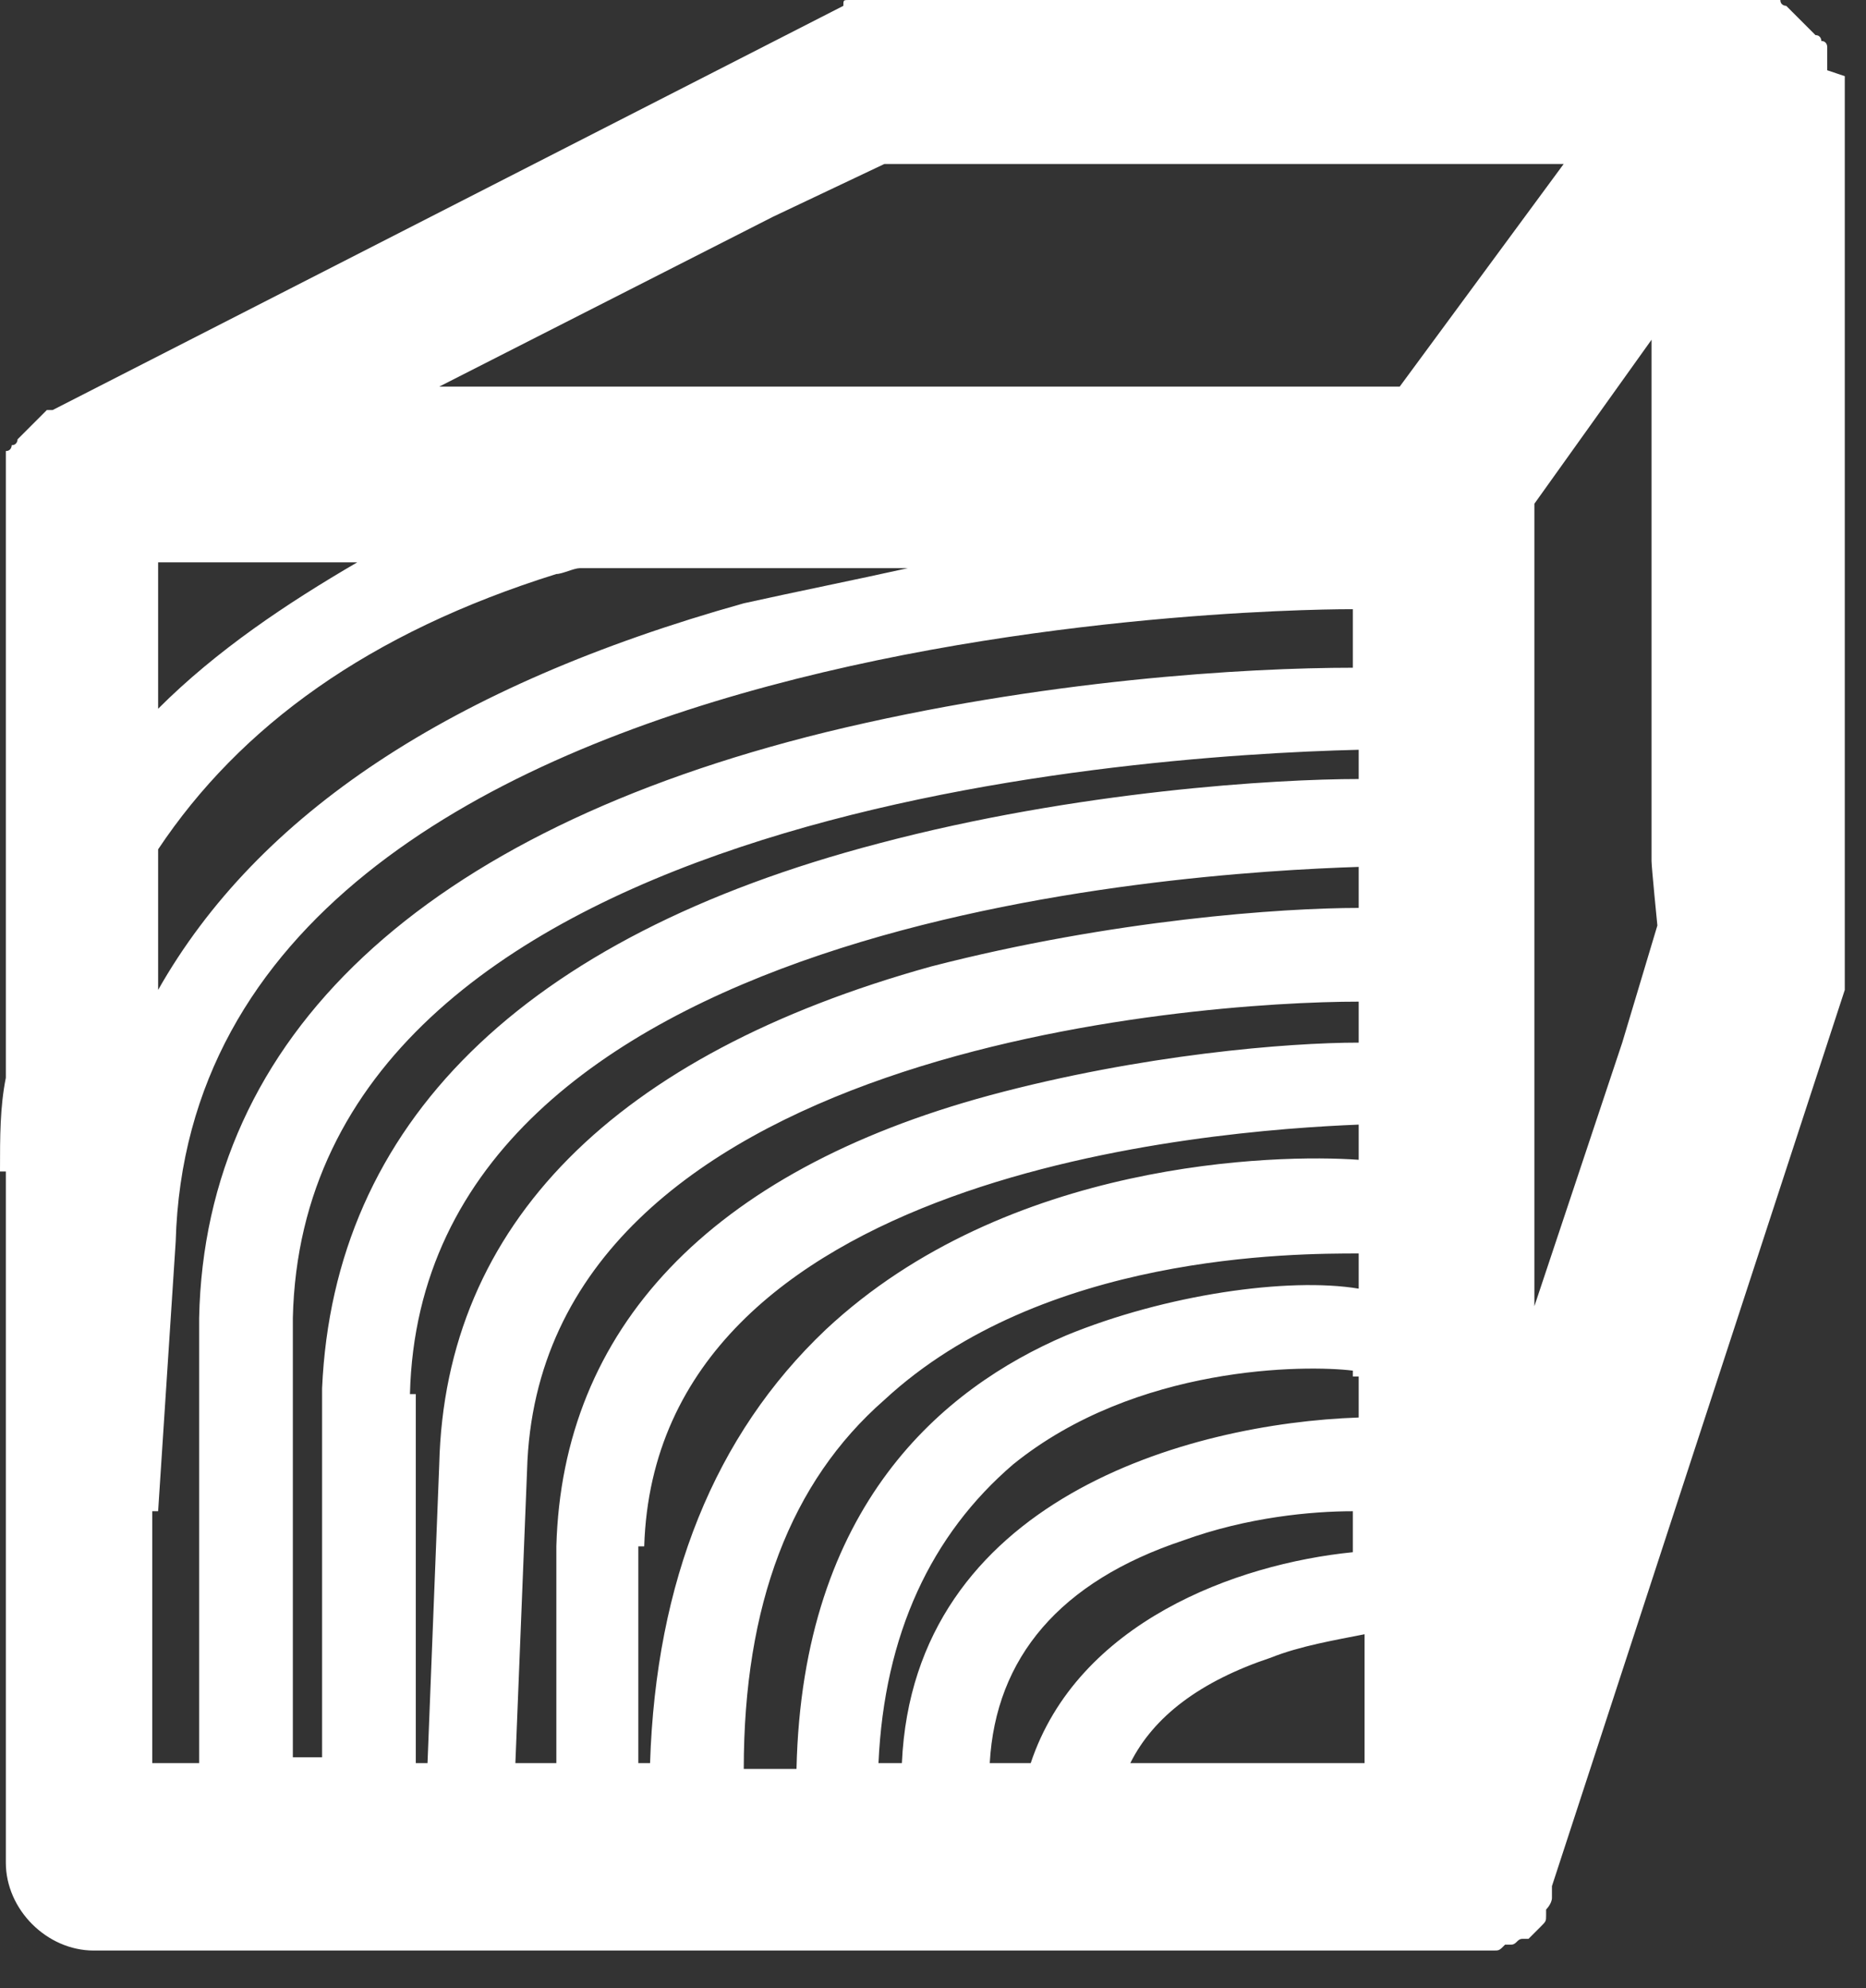 <?xml version="1.0" encoding="UTF-8"?> <svg xmlns="http://www.w3.org/2000/svg" width="46" height="49" viewBox="0 0 46 49" fill="none"><rect x="0" y="0" width="46" height="49" fill="#333333" stroke="none"/><path d="M45.044 1.732C45.044 1.588 45.044 1.588 45.044 1.444V1.155C45.044 1.155 45.044 1.011 44.9 1.011C44.9 1.011 44.9 0.866 44.755 0.866L44.322 0.433C44.322 0.433 44.322 0.433 44.178 0.289L44.033 0.144C44.033 0.144 43.889 0.144 43.889 0H43.456C43.312 0 43.312 0 43.167 0H21.511C21.367 0 21.367 0 21.223 0H20.934C20.79 0 20.79 -1.32173e-05 20.79 0.144L1.299 10.106C1.299 10.106 1.299 10.106 1.155 10.106L0.433 10.828C0.433 10.828 0.433 10.972 0.289 10.972C0.289 10.972 0.289 11.117 0.144 11.117V11.405C0.144 11.55 0.144 11.55 0.144 11.694V26.564C8.80659e-06 27.286 0 28.008 0 28.874H0.144V45.91C0.144 47.065 1.155 48.076 2.31 48.076H36.237C36.382 48.076 36.526 48.076 36.67 48.076H36.815C36.959 48.076 36.959 48.076 37.103 47.931H37.248C37.392 47.931 37.392 47.787 37.537 47.787C37.537 47.787 37.537 47.787 37.681 47.787C37.825 47.643 37.825 47.643 37.97 47.498C38.114 47.354 38.114 47.354 38.114 47.209C38.114 47.209 38.114 47.209 38.114 47.065C38.114 47.065 38.258 46.921 38.258 46.776V46.632C38.258 46.632 38.258 46.632 38.258 46.488L45.477 24.399V24.254C45.477 24.11 45.477 24.11 45.477 23.966C45.477 23.821 45.477 23.821 45.477 23.677V1.877C45.044 1.732 45.044 1.732 45.044 1.732ZM3.898 13.86H8.807C7.074 14.87 5.342 16.025 3.898 17.469V13.86ZM25.409 43.456H24.399C24.543 40.857 26.131 38.98 29.163 37.97C30.751 37.392 32.339 37.248 33.35 37.248V38.258C30.462 38.547 26.564 39.991 25.409 43.456ZM7.219 32.484C7.507 20.068 27.575 18.624 33.494 18.48V19.201C31.473 19.201 26.564 19.49 21.656 20.79C12.849 23.099 8.229 27.719 7.94 34.216V43.312H7.219V32.484ZM10.106 34.361C10.395 22.666 29.019 21.511 33.494 21.367V22.378C31.617 22.378 27.431 22.666 22.955 23.821C15.159 25.987 10.972 30.174 10.828 36.093L10.539 43.456H10.25V34.361H10.106ZM12.993 36.237C13.282 25.843 29.452 24.688 33.494 24.688V25.698C31.762 25.698 28.152 25.987 24.399 26.997C17.469 28.874 13.86 32.772 13.715 38.114V43.456H12.705L12.993 36.237ZM15.881 38.114C16.17 28.874 29.885 27.864 33.494 27.719V28.586C31.473 28.441 24.832 28.586 20.356 32.772C17.613 35.371 16.17 38.98 16.025 43.456H15.736V38.114H15.881ZM21.8 34.505C25.698 30.895 31.906 30.895 33.494 30.895V31.762C31.762 31.473 28.73 31.906 26.276 32.917C23.244 34.216 19.779 37.103 19.635 43.6H18.335C18.335 39.558 19.49 36.526 21.8 34.505ZM24.976 36.093C28.008 33.639 32.195 33.639 33.35 33.783V33.927H33.494V34.938C29.307 35.082 22.522 36.959 22.233 43.456H21.656C21.8 40.28 22.955 37.825 24.976 36.093ZM3.898 20.934C5.919 17.902 9.095 15.592 13.715 14.148C13.86 14.148 14.148 14.004 14.293 14.004H22.378C21.078 14.293 19.634 14.582 18.335 14.87C11.117 16.892 6.352 20.068 3.898 24.399V20.934ZM3.898 37.248L4.331 30.607C4.764 14.87 33.206 15.015 33.35 15.015V14.004V16.458C30.751 16.458 25.698 16.747 20.356 18.047C10.395 20.501 5.053 25.554 4.909 32.484V43.456H3.754V37.248H3.898ZM27.864 43.456C28.441 42.301 29.596 41.435 31.329 40.857C32.05 40.568 32.917 40.424 33.639 40.28V43.456H27.864ZM34.505 9.529H10.828L19.057 5.342L21.8 4.042H38.547L34.505 9.529ZM40.857 22.811L39.991 25.698L37.825 32.195V12.416L40.713 8.374V21.223C40.713 21.367 40.857 22.811 40.857 22.811Z" fill="white"></path></svg> 